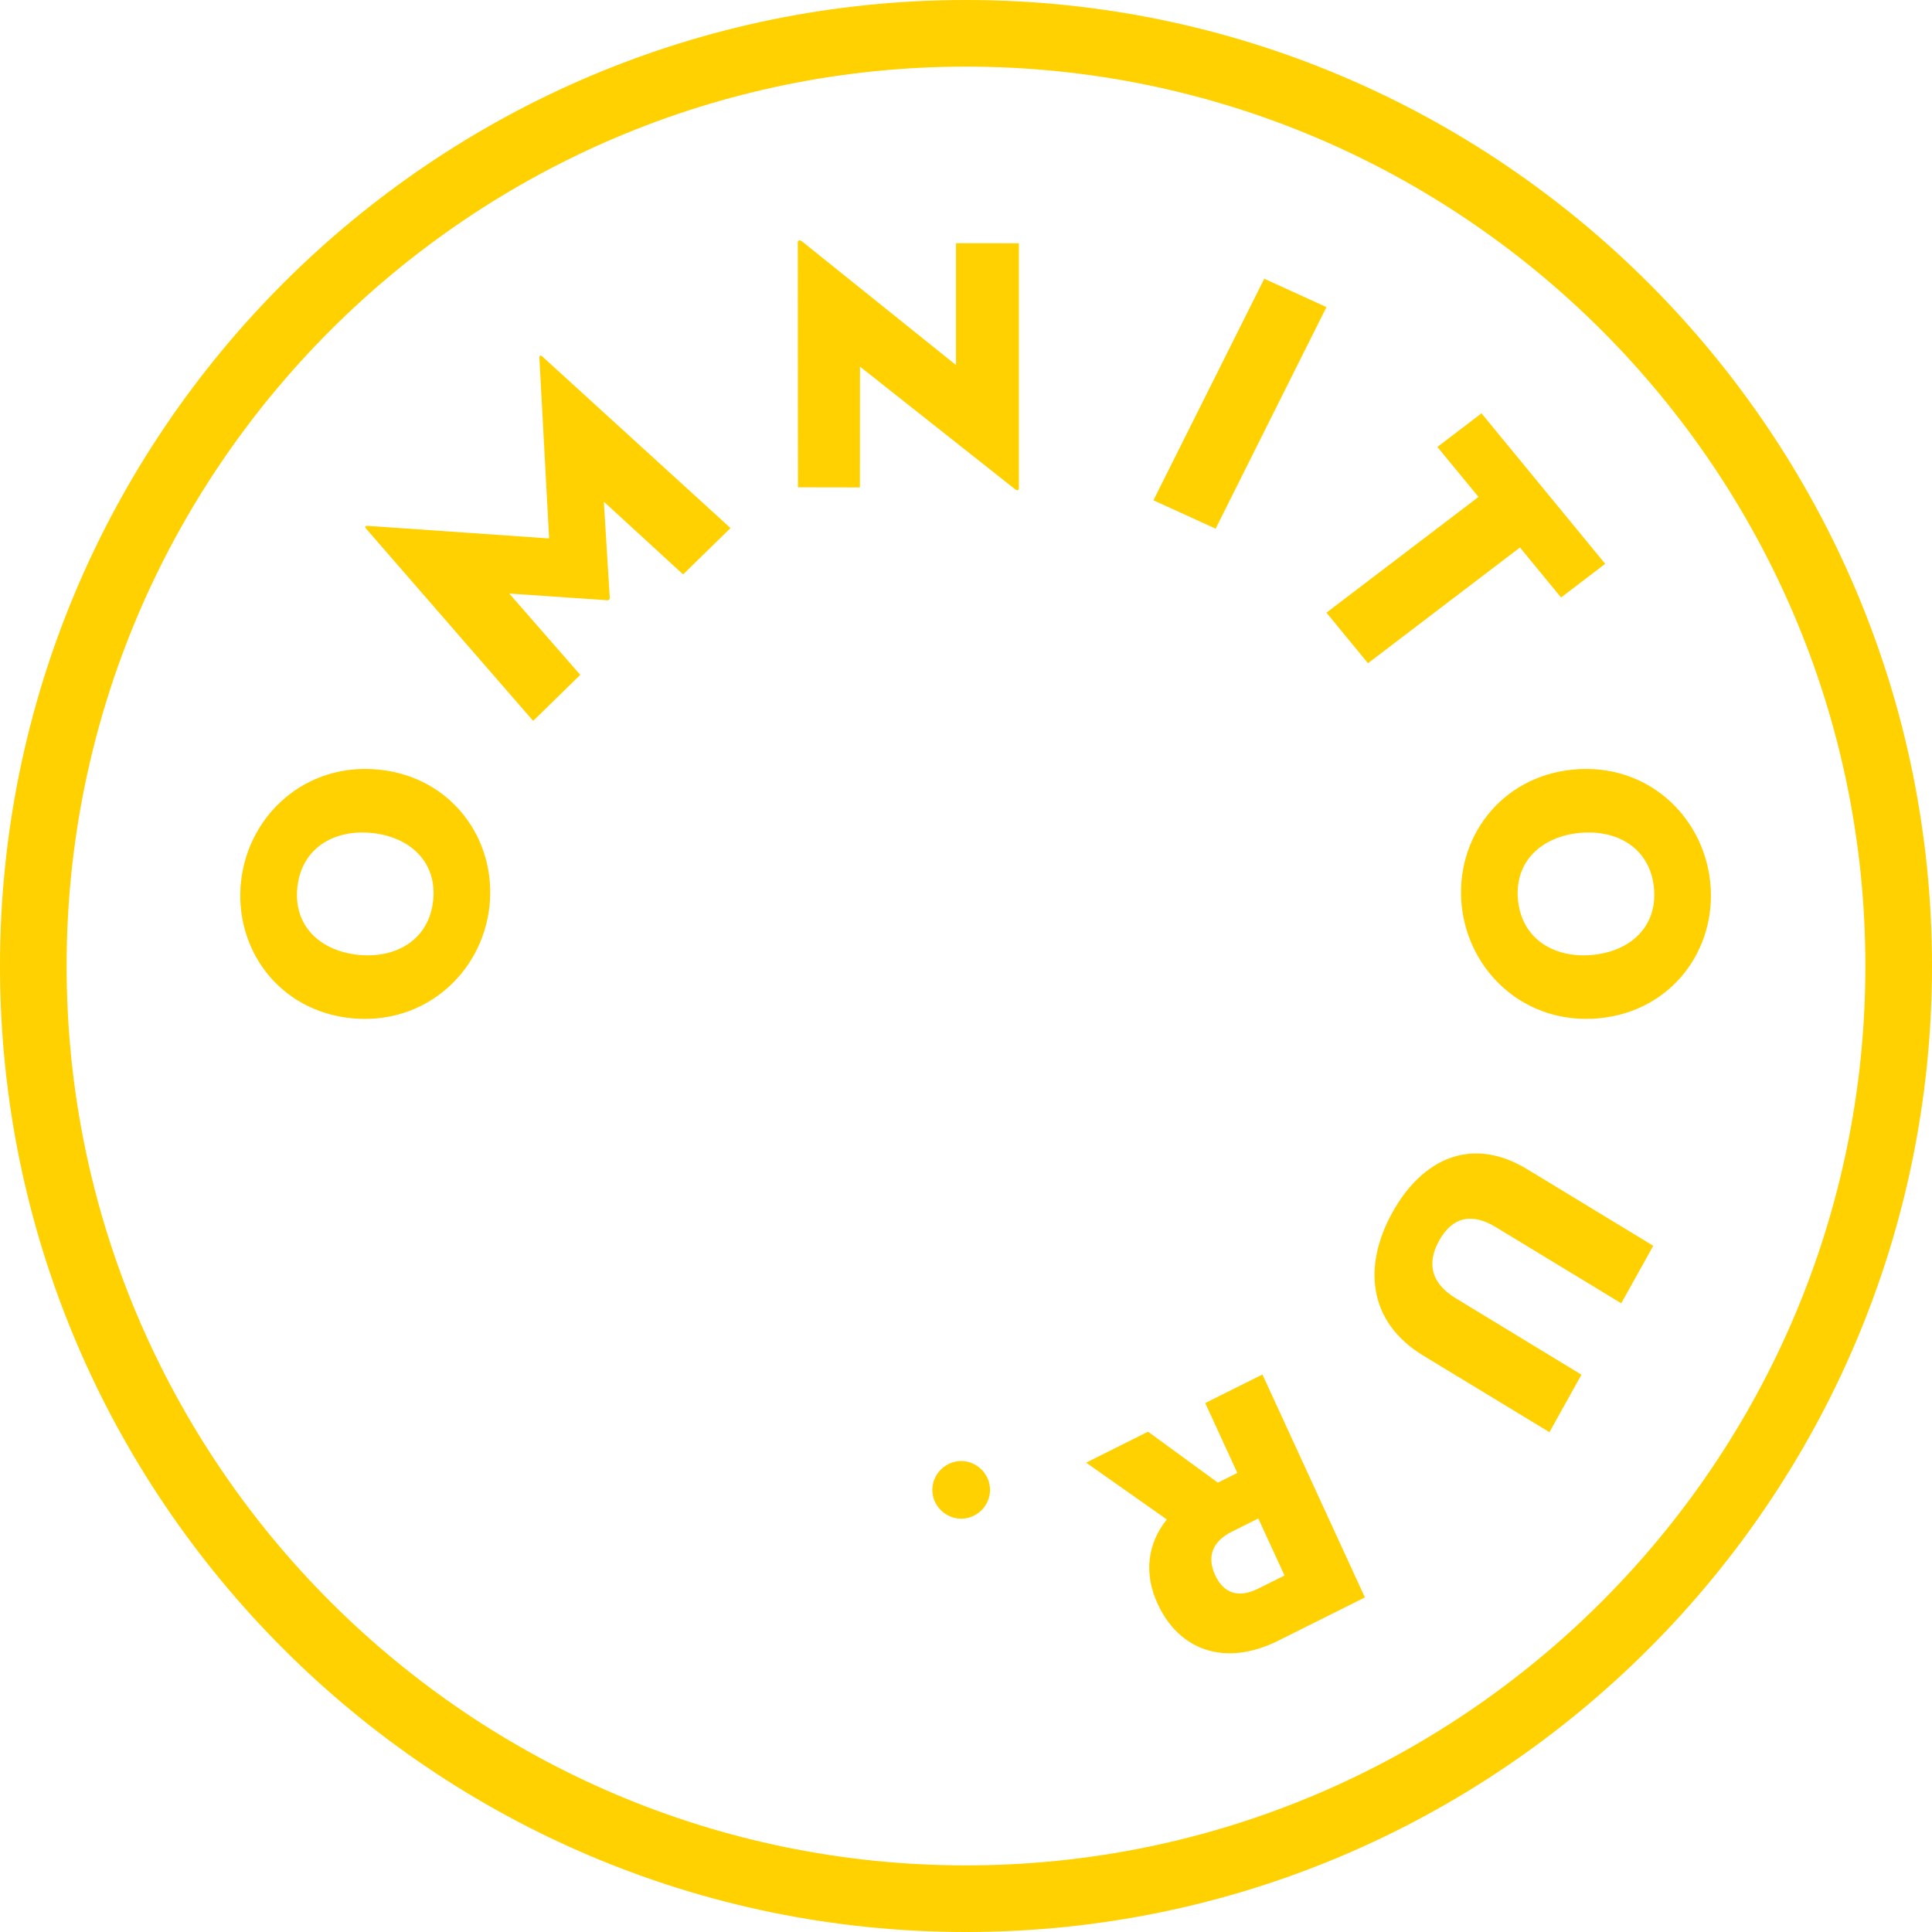 <svg height="201" width="201" xmlns:xlink="http://www.w3.org/1999/xlink" xmlns="http://www.w3.org/2000/svg" viewBox="0 0 201 201">
    <path fill="#ffd100" fill-rule="evenodd" d="M 100.5 6.93 C 48.91 6.93 6.93 48.91 6.93 100.5 C 6.93 152.1 48.91 194.07 100.5 194.07 C 152.09 194.07 194.07 152.1 194.07 100.5 C 194.07 48.91 152.09 6.93 100.5 6.93 M 100.5 201 C 45.08 201 0 155.92 0 100.5 C 0 45.08 45.08 0 100.5 0 C 155.92 0 201 45.08 201 100.5 C 201 155.92 155.92 201 100.5 201" />
    <path fill="#ffd100" fill-rule="evenodd" d="M 38.69 86.66 C 34.73 86.26 31.39 88.24 30.94 92.28 C 30.49 96.32 33.31 98.93 37.27 99.34 C 41.24 99.74 44.61 97.76 45.06 93.73 C 45.51 89.69 42.66 87.07 38.69 86.66 M 36.53 105.93 C 28.93 105.15 24.31 98.62 25.08 91.68 C 25.86 84.74 31.83 79.3 39.43 80.07 C 47.03 80.85 51.69 87.38 50.92 94.32 C 50.14 101.27 44.13 106.7 36.53 105.93" />
    <path fill="#ffd100" fill-rule="evenodd" d="M 38.07 54.98 C 37.91 54.76 38.04 54.68 38.29 54.71 L 57.13 56.02 L 56.12 37.29 C 56.1 37.04 56.18 36.91 56.4 37.07 L 76 54.94 L 71.07 59.76 L 62.82 52.19 L 63.44 62.2 C 63.43 62.37 63.35 62.45 63.19 62.45 L 52.98 61.75 L 60.37 70.21 L 55.47 75 L 38.07 54.98 Z M 38.07 54.98" />
    <path fill="#ffd100" fill-rule="evenodd" d="M 89.47 38.14 L 89.46 50.71 L 83.02 50.7 L 83 25.26 C 83 25.04 83.11 24.85 83.52 25.18 L 99.46 37.98 L 99.46 25.3 L 106 25.31 L 106 50.72 C 106.01 51.02 105.89 51.13 105.48 50.8 L 89.47 38.14 Z M 89.47 38.14" />
    <path fill="#ffd100" fill-rule="evenodd" d="M 131.53 29 L 138 31.95 L 126.47 55 L 120 52.05 L 131.53 29 Z M 131.53 29" />
    <path fill="#ffd100" fill-rule="evenodd" d="M 153.82 51.7 L 149.54 46.5 L 154.13 43 L 167 58.66 L 162.41 62.16 L 158.13 56.96 L 142.32 69 L 138 63.74 L 153.82 51.7 Z M 153.82 51.7" />
    <path fill="#ffd100" fill-rule="evenodd" d="M 165.66 99.35 C 169.63 98.98 172.48 96.39 172.07 92.34 C 171.66 88.3 168.34 86.29 164.37 86.65 C 160.4 87.02 157.52 89.62 157.93 93.66 C 158.34 97.7 161.69 99.71 165.66 99.35 M 163.7 80.06 C 171.31 79.35 177.22 84.85 177.93 91.8 C 178.64 98.75 173.94 105.23 166.33 105.94 C 158.73 106.65 152.78 101.15 152.07 94.2 C 151.36 87.25 156.1 80.77 163.7 80.06" />
    <path fill="#ffd100" fill-rule="evenodd" d="M 158.88 121.64 L 172 129.61 L 168.67 135.59 L 155.61 127.66 C 153.18 126.19 151.14 126.53 149.73 129.06 C 148.32 131.59 149.04 133.61 151.47 135.08 L 164.53 143.02 L 161.2 149 L 148.07 141.03 C 142.31 137.53 141.77 131.7 144.88 126.11 C 147.99 120.53 153.12 118.14 158.88 121.64" />
    <path fill="#ffd100" fill-rule="evenodd" d="M 128.16 159.35 C 126.13 160.36 125.54 161.96 126.42 163.87 C 127.3 165.78 128.86 166.29 130.89 165.28 L 133.64 163.91 L 130.91 157.98 L 128.16 159.35 Z M 125.39 145.97 L 131.34 143 L 142 166.19 L 133.01 170.68 C 127.35 173.51 122.61 171.6 120.44 166.86 C 119.02 163.79 119.32 160.67 121.39 158.08 L 113 152.17 L 119.44 148.95 L 126.7 154.25 L 128.73 153.24 L 125.39 145.97 Z M 125.39 145.97" />
    <path fill="#ffd100" fill-rule="evenodd" d="M 103 155.03 C 102.98 156.74 101.55 158.02 99.97 158 C 98.39 157.98 96.98 156.68 97 154.97 C 97.02 153.28 98.45 151.98 100.03 152 C 101.61 152.02 103.02 153.34 103 155.03" />
</svg>